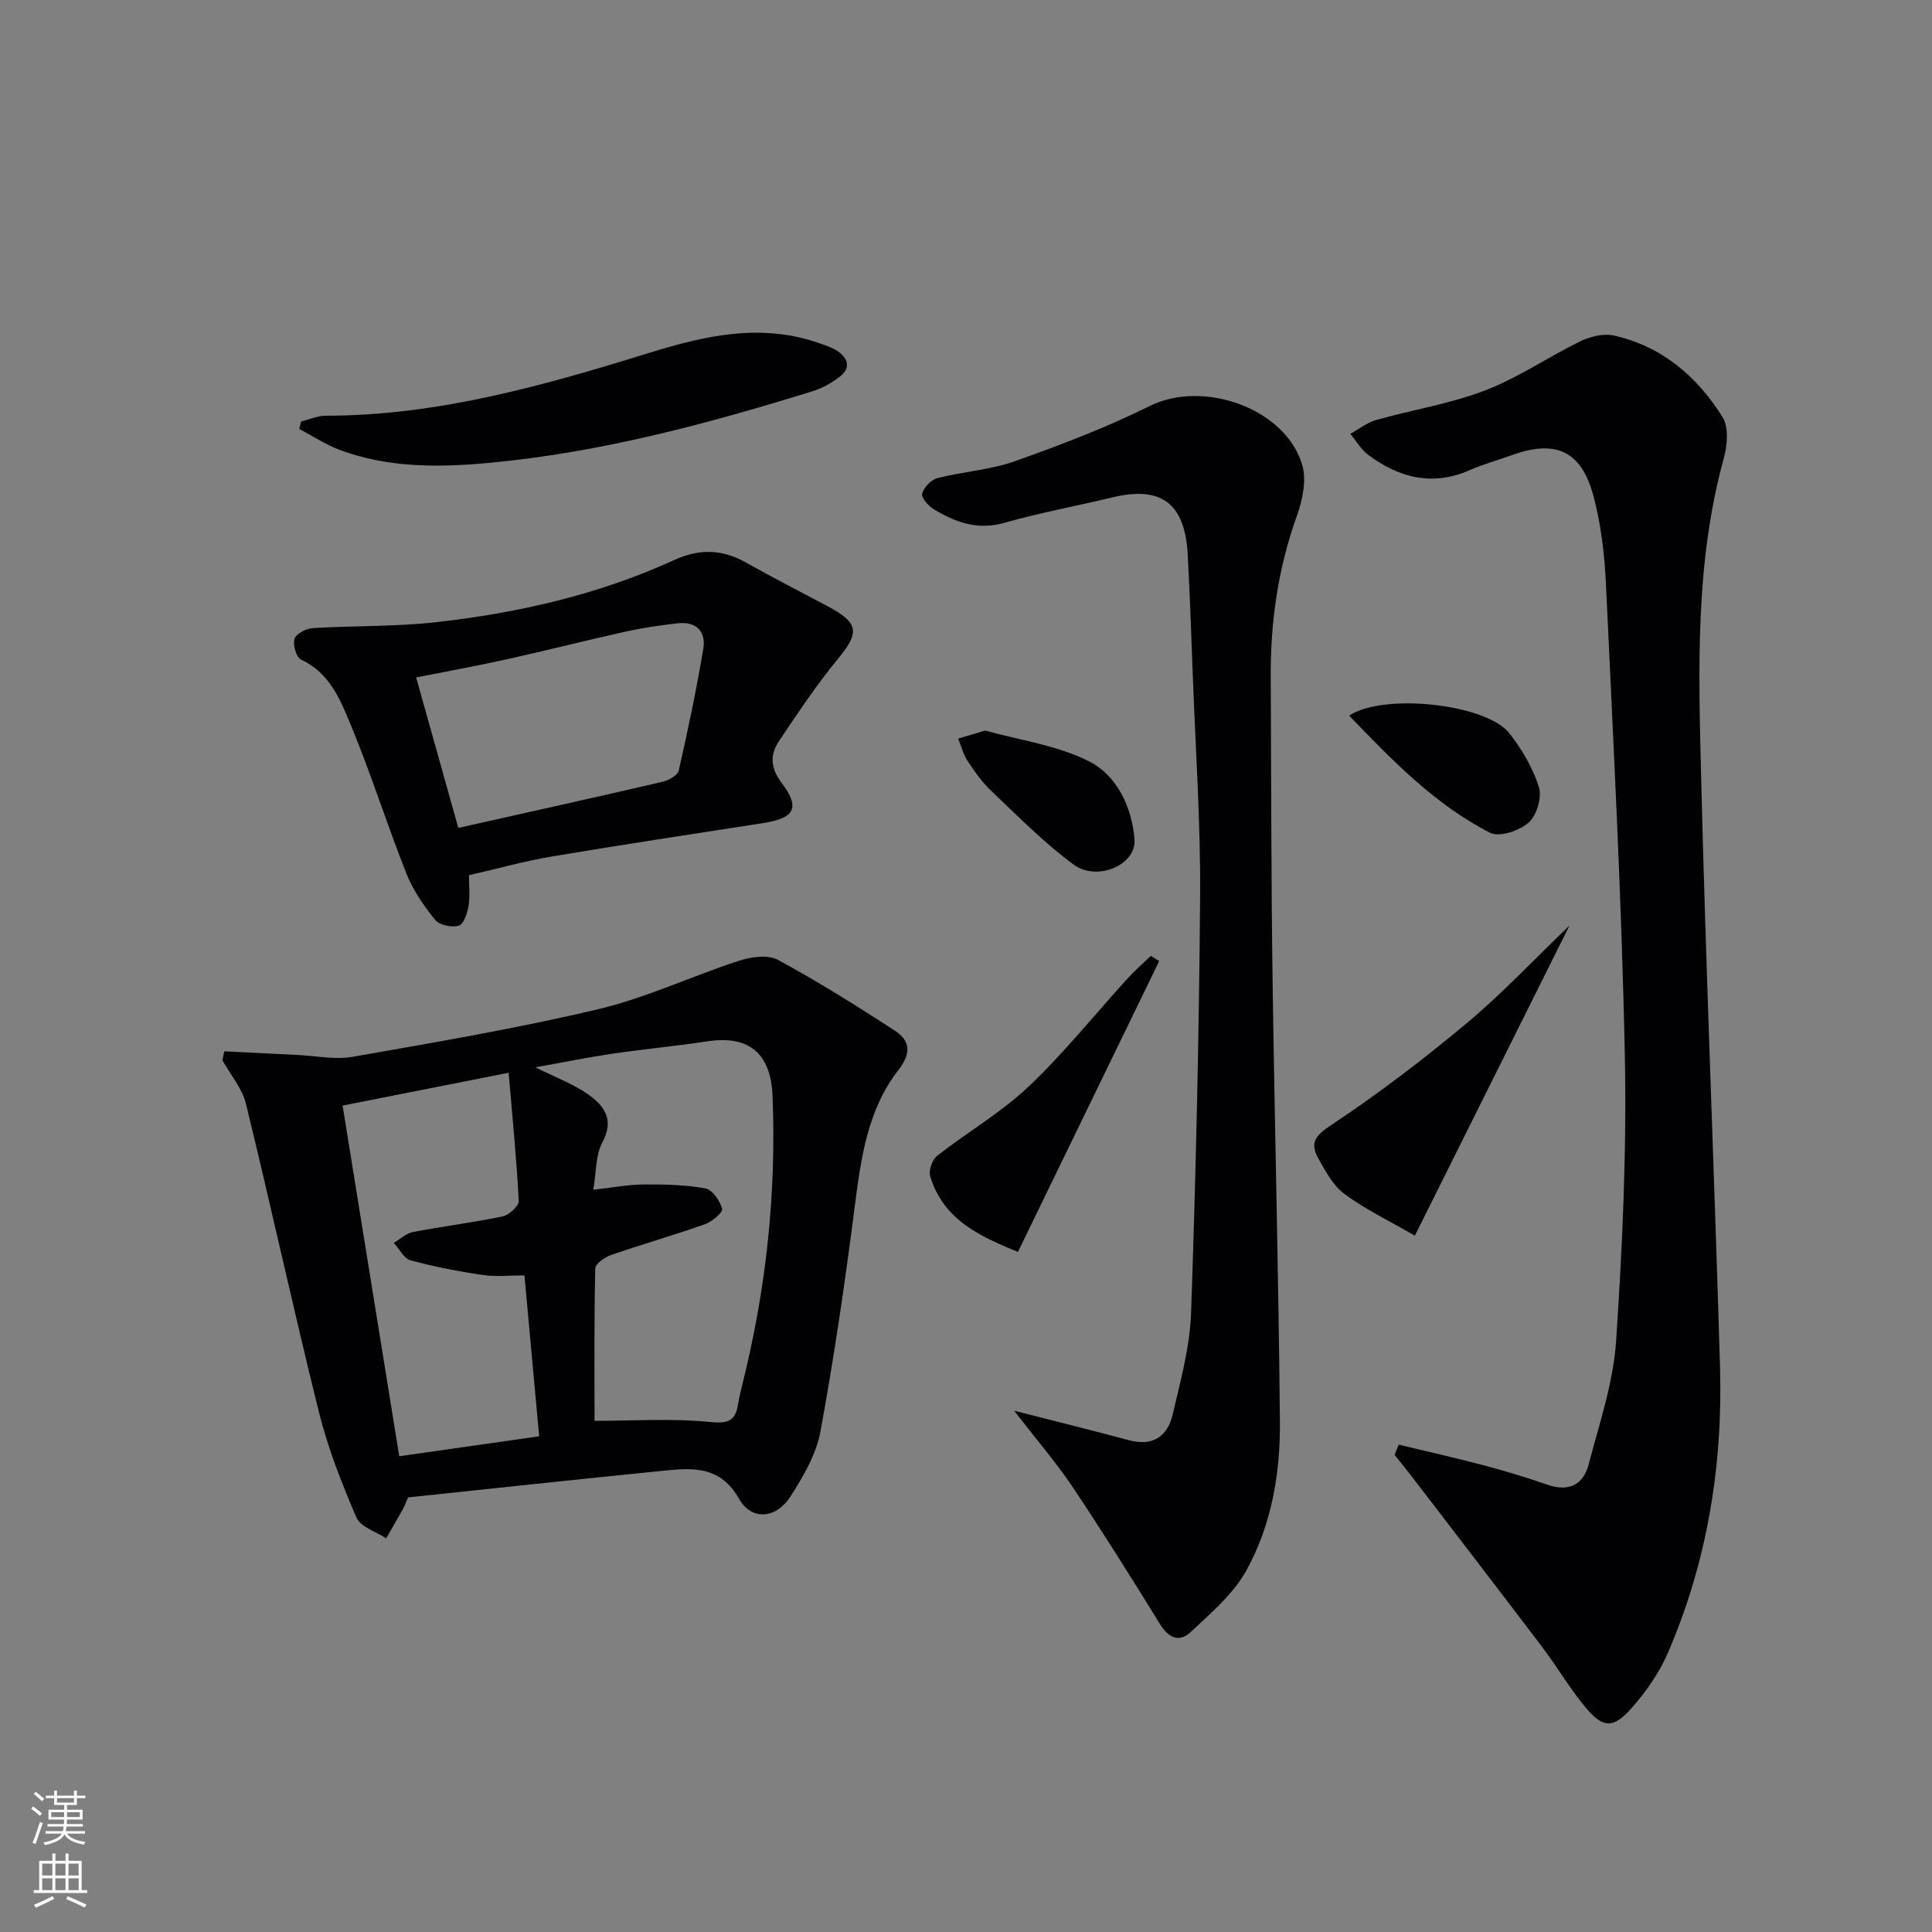 <svg enable-background="new 0 0 400 400" viewBox="0 0 400 400" xmlns="http://www.w3.org/2000/svg"><rect x="0" y="0" width="400" height="400" fill="#808080" stroke="none"/><g fill="#010103"><path d="m289.59 299.1c5.83 1.41 11.69 2.71 17.49 4.25 4.48 1.19 8.93 2.52 13.31 4.05 4.39 1.53 7.42-.01 8.51-4.17 2.23-8.46 5.12-16.97 5.7-25.59 1.32-19.72 2.21-39.54 1.8-59.29-.66-32.4-2.39-64.78-3.89-97.16-.29-6.25-1.01-12.62-2.64-18.63-2.51-9.25-7.81-11.55-16.71-8.38-2.97 1.06-6.02 1.91-8.9 3.17-7.72 3.38-14.61 1.58-21-3.19-1.48-1.11-2.47-2.87-3.69-4.33 1.77-.98 3.44-2.33 5.33-2.87 7.5-2.12 15.32-3.35 22.56-6.12 6.87-2.64 13.09-6.94 19.76-10.19 2.04-.99 4.77-1.66 6.9-1.18 9.96 2.21 17.26 8.49 22.52 16.89 1.32 2.1.99 5.86.25 8.53-5.97 21.68-5.23 43.86-4.69 65.93 1 40.72 2.72 81.43 3.91 122.15.6 20.47-2.65 40.4-10.81 59.28-1.81 4.18-4.58 8.12-7.62 11.53-3.72 4.16-5.84 4-9.4-.27-3.29-3.94-5.9-8.44-9.01-12.54-9.02-11.91-18.13-23.74-27.22-35.59-1.08-1.41-2.21-2.78-3.32-4.17.29-.72.58-1.42.86-2.11z"/><path d="m46.45 217.67c5 .25 10.01.5 15.01.74 3.87.18 7.86 1.04 11.58.39 17-2.99 34.05-5.88 50.83-9.86 9.92-2.35 19.33-6.84 29.08-10.01 2.5-.81 6-1.34 8.08-.21 8.27 4.46 16.25 9.48 24.15 14.6 3.28 2.13 3.58 4.67.78 8.28-6.32 8.15-7.7 18.08-8.98 28.08-2 15.63-4.27 31.23-7.12 46.72-.87 4.72-3.56 9.31-6.22 13.45-2.96 4.6-8.02 5.04-10.63.46-3.81-6.71-9.34-6.45-15.3-5.85-17.81 1.78-35.61 3.71-53.23 5.56-.47 1.09-.68 1.72-1 2.3-1.15 2.07-2.34 4.12-3.52 6.18-2.12-1.41-5.32-2.35-6.16-4.31-3.05-7.08-5.91-14.36-7.77-21.83-5.28-21.22-9.91-42.6-15.11-63.84-.79-3.21-3.21-6.02-4.88-9.01.13-.62.27-1.23.41-1.84zm76.64 76.5c7.79 0 15.92-.55 23.93.24 3.84.38 5.25-.27 5.8-3.75.21-1.3.52-2.6.84-3.88 4.93-19.64 7.1-39.56 6.29-59.8-.36-8.95-4.88-12.69-13.54-11.38-6.56 1-13.18 1.61-19.75 2.58-5.05.74-10.06 1.77-15.81 2.8 4.39 2.2 8.04 3.52 11.08 5.71 3.16 2.28 5.3 5.17 2.8 9.78-1.44 2.66-1.26 6.2-1.9 9.85 4.17-.46 7.29-1.07 10.42-1.09 4.28-.03 8.62.06 12.8.82 1.44.26 3.01 2.56 3.46 4.22.2.73-2.11 2.68-3.58 3.2-6.42 2.27-12.98 4.14-19.42 6.37-1.31.45-3.25 1.81-3.27 2.79-.24 10.44-.15 20.88-.15 31.54zm-40.43 7.33c9.8-1.4 19.27-2.74 28.97-4.13-1.02-11.13-2.02-22.1-3.05-33.32-2.99 0-5.83.33-8.57-.07-5.05-.74-10.09-1.71-15.01-3.04-1.38-.37-2.32-2.36-3.46-3.61 1.32-.78 2.56-1.99 3.98-2.26 6.15-1.18 12.39-1.94 18.52-3.22 1.34-.28 3.41-2.15 3.36-3.2-.43-8.51-1.28-17-2.09-26.55-12.28 2.43-23.21 4.59-34.38 6.8 3.95 24.45 7.83 48.45 11.73 72.6z"/><path d="m209.96 292.07c8.85 2.26 16.35 4.12 23.82 6.12 4.91 1.31 7.96-.82 9.01-5.33 1.61-6.93 3.56-13.97 3.81-21.01.99-28.76 1.66-57.54 1.87-86.32.11-15.28-.96-30.57-1.52-45.86-.31-8.31-.6-16.62-1.05-24.92-.58-10.6-5.54-14.22-15.66-11.76-7.41 1.8-14.95 3.15-22.27 5.25-5.55 1.59-10.14-.09-14.63-2.8-1.12-.68-2.64-2.4-2.42-3.22.35-1.3 1.85-2.89 3.15-3.23 5.29-1.36 10.91-1.68 16.02-3.49 9.5-3.37 18.97-6.99 27.99-11.46 11.02-5.46 28.06.46 31.53 12.22.94 3.18.05 7.32-1.13 10.62-3.88 10.8-5.45 21.88-5.39 33.26.11 20.82.09 41.65.38 62.47.42 30.62 1.26 61.23 1.52 91.85.09 10.68-1.76 21.36-6.99 30.76-2.7 4.86-7.32 8.76-11.47 12.67-2.39 2.26-4.62 1.21-6.4-1.69-5.93-9.62-11.94-19.2-18.23-28.6-3.42-5.04-7.42-9.68-11.94-15.53z"/><path d="m97.09 181.2c0 2.07.25 4.26-.08 6.35-.24 1.5-1 3.78-2.02 4.09-1.42.44-3.99-.08-4.87-1.16-2.36-2.91-4.59-6.13-5.97-9.6-4.03-10.17-7.32-20.65-11.51-30.75-2.17-5.23-4.37-10.83-10.31-13.56-.98-.45-1.75-3.09-1.35-4.31.34-1.07 2.42-2.14 3.79-2.22 8.46-.52 16.99-.27 25.4-1.21 17.05-1.91 33.7-5.69 49.41-12.88 5.03-2.3 9.82-2.32 14.72.44 5.64 3.18 11.41 6.12 17.12 9.16 6.45 3.43 6.56 5.44 2.03 10.91-4.43 5.36-8.29 11.21-12.18 16.99-1.91 2.83-1.74 5.61.55 8.63 3.9 5.15 2.75 7.3-3.77 8.32-14.59 2.28-29.19 4.47-43.76 6.92-5.68.96-11.26 2.52-17.2 3.88zm-2.2-9.79c14.2-3.18 28.24-6.29 42.24-9.54 1.28-.3 3.17-1.33 3.4-2.34 1.9-8.35 3.66-16.74 5.08-25.18.61-3.64-1.49-5.73-5.31-5.3-3.61.41-7.22.93-10.77 1.72-8.24 1.82-16.42 3.92-24.65 5.74-6.34 1.4-12.73 2.56-18.72 3.75 2.89 10.3 5.65 20.15 8.73 31.15z"/><path d="m62.36 87.26c1.69-.41 3.38-1.19 5.07-1.19 23.09 0 44.99-6.2 66.74-12.94 11.79-3.65 23.44-6.34 35.59-2.03 1.24.44 2.56.85 3.63 1.58 2.19 1.48 2.82 3.48.51 5.28-1.66 1.29-3.61 2.4-5.61 3.02-21.88 6.79-44 12.7-66.88 14.84-10.42.97-21 1.1-31.07-2.67-2.92-1.09-5.59-2.87-8.38-4.34.13-.52.27-1.04.4-1.55z"/><path d="m324.94 191.63c-10.9 21.85-21.26 42.64-32.01 64.2-5.26-3.04-10.2-5.41-14.53-8.6-2.38-1.75-3.99-4.75-5.49-7.45-1.94-3.5-.18-4.94 3.12-7.13 9.63-6.4 18.86-13.48 27.75-20.9 7.1-5.93 13.46-12.74 21.16-20.12z"/><path d="m240 198.98c-9.65 19.86-19.3 39.73-29.25 60.22-7.71-3.18-15.37-6.53-18.16-15.63-.37-1.2.41-3.47 1.43-4.27 6.22-4.88 13.2-8.91 18.9-14.3 7.35-6.95 13.72-14.94 20.55-22.44 1.5-1.64 3.2-3.11 4.8-4.66.58.36 1.15.72 1.73 1.08z"/><path d="m279.33 148.16c7.22-4.76 28.39-2.4 33.15 3.64 2.62 3.32 4.89 7.19 6.14 11.18.66 2.11-.47 5.87-2.14 7.34-1.91 1.68-6.06 3.07-7.96 2.1-11.46-5.85-20.28-15.01-29.19-24.26z"/><path d="m203.98 151.25c7.04 1.98 14.87 3.02 21.52 6.39 5.78 2.93 8.85 9.48 9.39 16.15.43 5.22-7.69 8.82-12.61 5.21-6.1-4.48-11.47-9.97-17-15.2-1.91-1.81-3.48-4.03-4.94-6.24-.91-1.38-1.33-3.08-1.97-4.63 1.68-.51 3.36-1.01 5.61-1.68z"/></g><path d="m6.44 374.46.42-.45c.65.47 1.27.95 1.85 1.44l-.45.49c-.65-.56-1.25-1.06-1.82-1.48m.93 7.33-.63-.26c.55-1.36 1.05-2.8 1.53-4.33.19.1.38.19.59.27-.47 1.29-.96 2.73-1.49 4.32m-.38-10.38.44-.42c.43.34 1.01.82 1.74 1.44l-.49.49c-.53-.51-1.09-1.01-1.69-1.51m2.5.35h1.72v-1.04h.59v1.04h3.52v-1.04h.59v1.04h1.75v.53h-1.75v1.42h-2.03v.97h3.22v2.03h-3.24c0 .35-.01.66-.03.93h3.32v.53h-3.37c-.03.27-.08.58-.15.94h3.96v.53h-3.71c.67.92 1.93 1.48 3.79 1.68-.13.24-.23.44-.29.59-2.13-.38-3.48-1.08-4.04-2.12-.43.97-1.77 1.72-4.03 2.23-.09-.19-.2-.37-.33-.55 2.1-.42 3.37-1.03 3.81-1.83h-3.36v-.53h3.58c.08-.29.13-.61.16-.94h-3.33v-.53h3.39c.02-.27.04-.58.04-.93h-3.23v-2.03h3.25v-.97h-2.07v-1.42h-1.73zm1.12 3.44v1h2.65c.01-.3.02-.44.01-.4v-.25-.35zm1.19-2h3.52v-.91h-3.52zm4.71 2h-2.63v.59c0 .15-.01.28-.01.4h2.64z" fill="#fbfcfa"/><path d="m13.56 383.74h.63v1.52h2.72v6.07h1.13v.6h-11.06v-.6h1.13v-6.07h2.73v-1.52h.63v1.52h2.1v-1.52zm-2.69 8.83.38.56c-1.24.63-2.53 1.25-3.85 1.85-.1-.21-.21-.42-.34-.63 1.37-.55 2.63-1.15 3.81-1.78m-2.13-4.27h2.1v-2.45h-2.1zm0 3.04h2.1v-2.46h-2.1zm2.72-3.04h2.1v-2.45h-2.1zm0 3.04h2.1v-2.46h-2.1zm6.07 3.6c-1.41-.71-2.7-1.3-3.86-1.78l.35-.56c1.45.62 2.75 1.19 3.88 1.72zm-1.25-9.09h-2.1v2.45h2.1zm-2.09 5.49h2.1v-2.46h-2.1z" fill="#fbfcfa"/></svg>